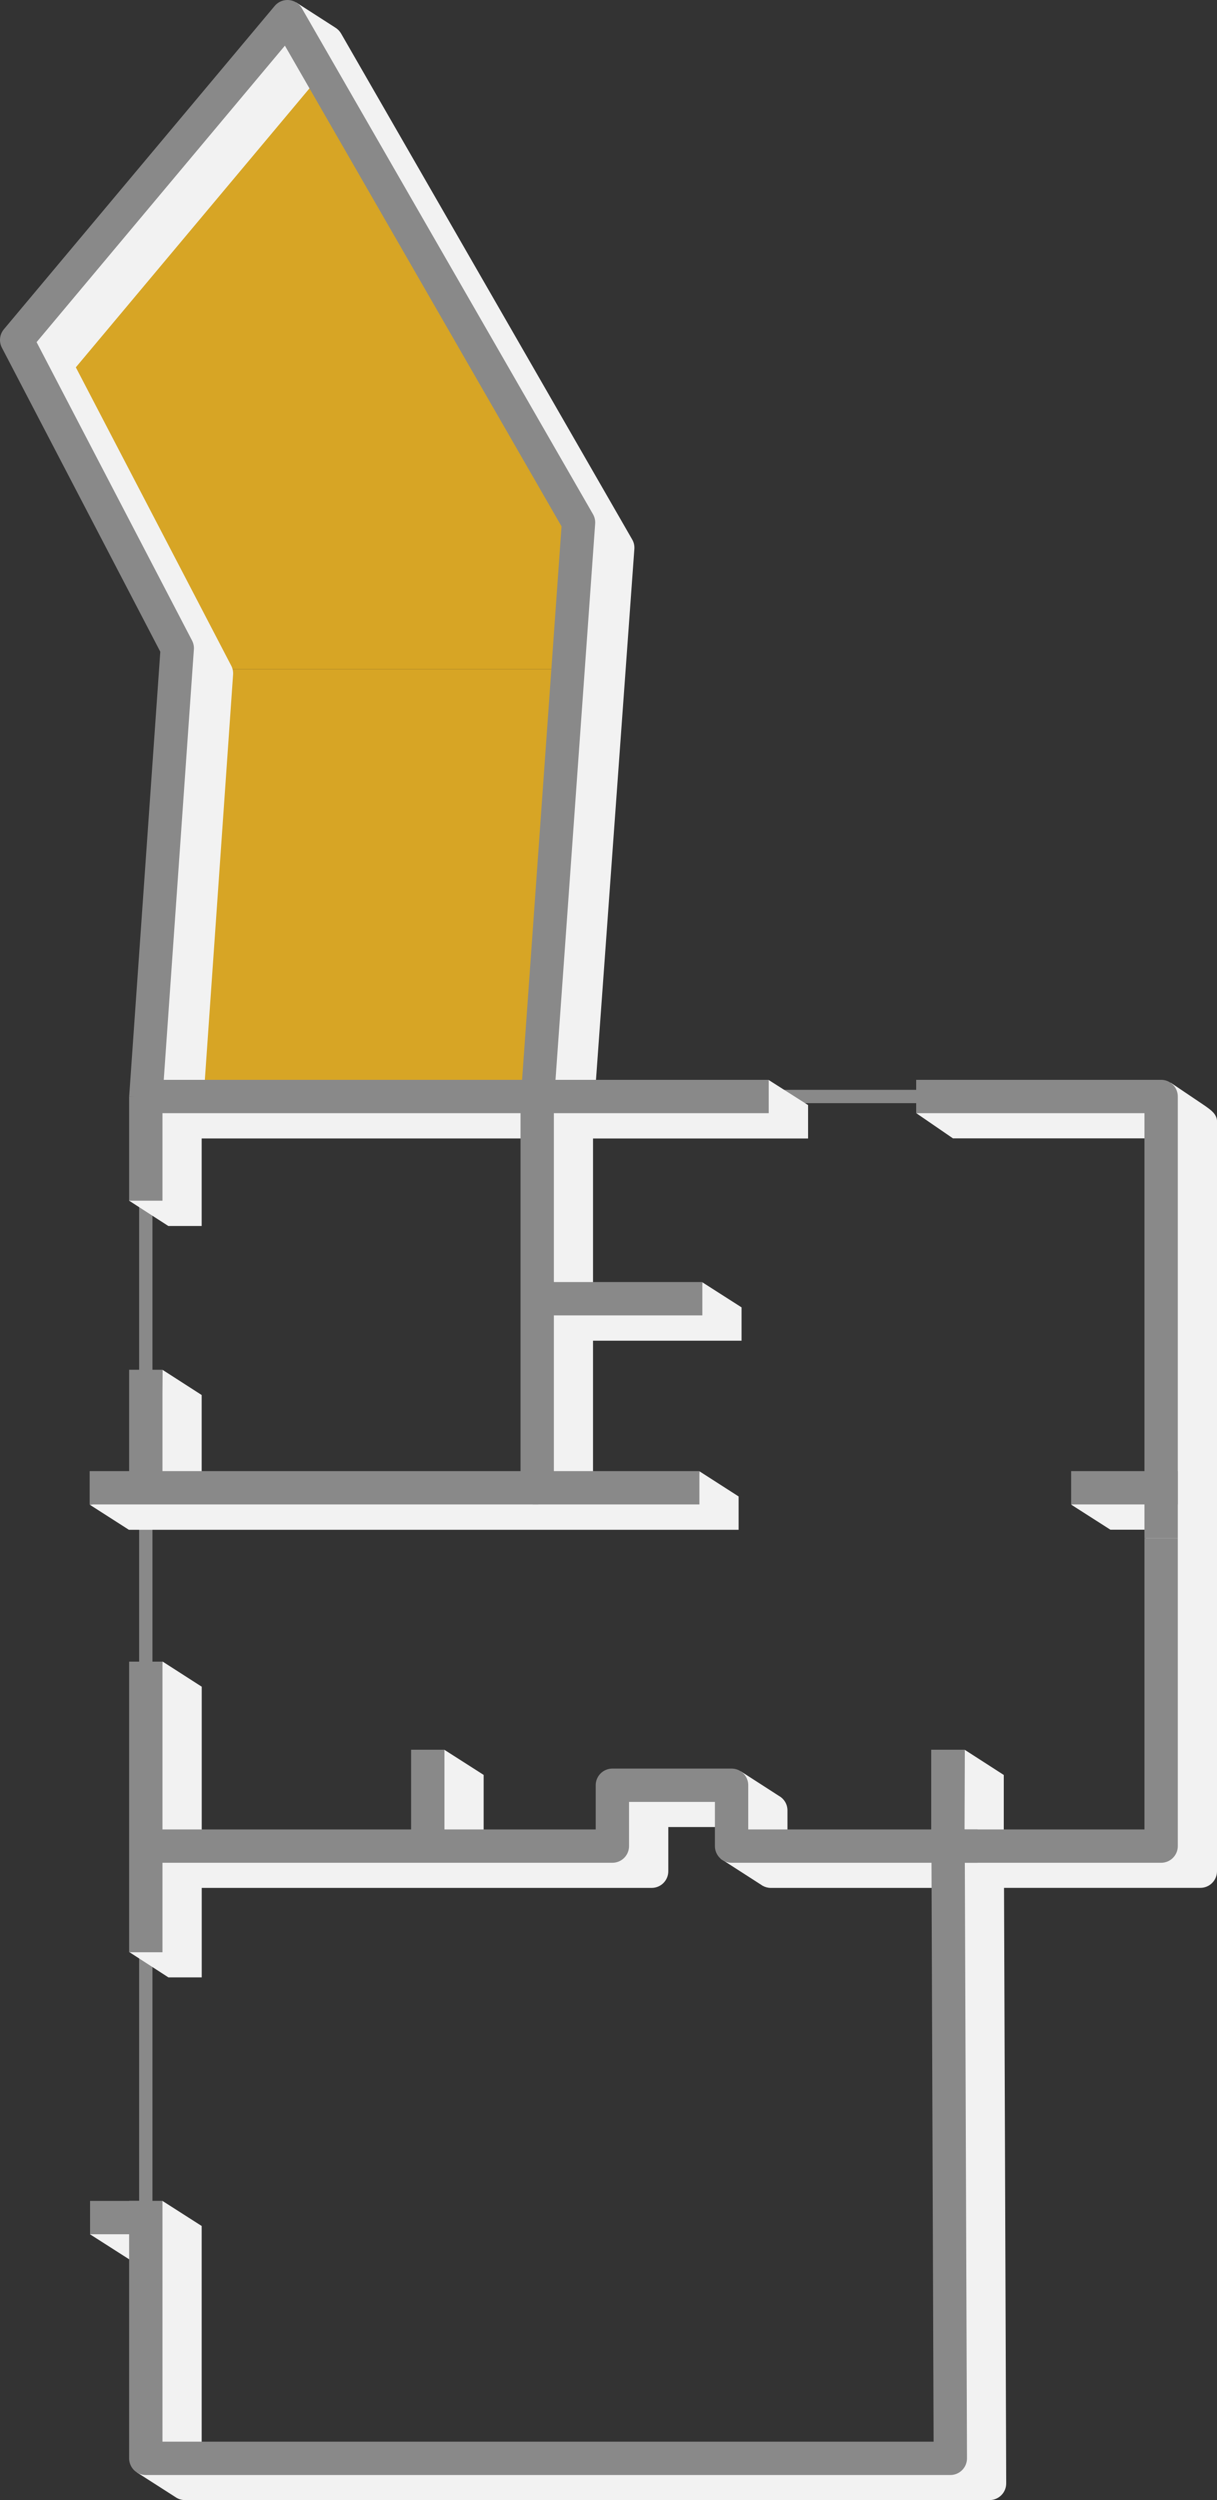 <?xml version="1.0" encoding="UTF-8"?>
<svg xmlns="http://www.w3.org/2000/svg" viewBox="0 0 240.23 493.48">
  <rect x="0" y="0" width="240.23" height="493.48" fill="#333333" stroke="none"/>
  <g style="isolation: isolate;">
    <g id="_レイヤー_2" data-name="レイヤー_2">
      <g id="icon_x5F_illust">
        <polyline points="113.43 132.06 116.34 105.82 58.03 4.51 4.1 67.92 35.44 132.06" style="fill: #d7a525;"/>
        <polyline points="35.44 132.06 29.61 216.48 107.6 216.48 113.43 132.06" style="fill: #d7a525;"/>
        <g>
          <line x1="197.89" y1="216.42" x2="133.82" y2="216.42" style="fill: none; stroke: #898989; stroke-linejoin: round; stroke-width: 2.63px;"/>
          <line x1="28.78" y1="370.68" x2="28.78" y2="434.75" style="fill: none; stroke: #898989; stroke-linejoin: round; stroke-width: 2.63px;"/>
          <line x1="229.2" y1="291.71" x2="229.2" y2="324.72" style="fill: none; stroke: #fff; stroke-linejoin: round; stroke-width: 2.63px;"/>
          <line x1="28.78" y1="217.06" x2="28.78" y2="335.09" style="fill: none; stroke: #898989; stroke-linejoin: round; stroke-width: 2.63px;"/>
          <g style="mix-blend-mode: multiply;">
            <path d="M230.9,324.47v41.59h-32.76v-15.73l-7.73-4.98-.07,20.7h-34.9v-8.72c0-1.24-.68-2.32-1.7-2.88h0s-7.53-4.85-7.53-4.85l.06,4.44h-17.66c-.38,0-.74.07-1.08.19v-.52h-5.22v12.34h-26.84v-15.73l-7.79-4.98v17.41h1.22v3.29h-49.08v-33.13l-7.75-4.98-6.53,57.37,7.7,4.98h6.58v-17.66h88.81c1.82,0,3.29-1.47,3.29-3.29v-8.72h10.36v6.27l7.99,5.14c.06.04.12.08.18.12l.08.05h0c.48.27,1.03.43,1.62.43h38.17l-.4,114.26H39.81v-47.53l-7.79-4.98-.46,4.99h-3.1l.75-1.69-11.47,3.3,7.79,4.98v-.02h5.42l-3.89,42.08,7.56,4.84h0c.54.38,1.19.6,1.9.6h158.81c.87,0,1.71-.35,2.33-.97.62-.62.96-1.46.96-2.33l-.43-117.54h38.75c1.82,0,3.29-1.47,3.29-3.29v-41.06l-7.77-4.98-1.56,1.16Z" style="fill: #f2f2f2;"/>
            <path d="M188.12,224.68h42.34l-3.93,70.66h-7.35l-7.74,1.63,7.74,4.95h6.98l-.09,22.45,7.59,4.98h6.58v-107.95c0-1.52-1.23-2.32-2.42-3.17h0s-6.74-4.54-6.74-4.54l-.25,2.96-49.98,3.05,7.27,4.99ZM159.51,218.11l-7.78-4.95-34.34,3.5,7.83-108.31c.05-.65-.1-1.31-.43-1.87L67.33,6.62c-.28-.49-.68-.88-1.14-1.17h0S58.46.48,58.46.48L3.29,67.1l4.54,4.23c-.18.75-.09,1.56.28,2.27l29.44,56.5-2.1-1.31-1.51,26.65-4.57,56.75-3.86,24.81,7.72,4.98h6.58v-17.28h67.49v68.97h3.19v1.69H39.81v-20.02l-7.74-4.98-.37,24.99h-6.26v.99l-7.74.64,7.74,4.96h120.36v-6.58l-7.74-4.97-.64,4.97h-20.36v-30.74h29.32v-6.58l-7.74-4.95-.63,4.95h-20.95v-33.33h42.45v-6.58ZM40.09,218.11l5.92-84.96c.04-.61-.08-1.21-.36-1.75l-30.68-58.9L63.98,13.99l50.98,88.58-1.88-1.39-9.91,115.88,4.13-.22v1.26H40.09Z" style="fill: #f2f2f2;"/>
          </g>
          <line x1="28.78" y1="327.96" x2="28.78" y2="385.32" style="fill: none; stroke: #898989; stroke-linejoin: round; stroke-width: 6.58px;"/>
          <line x1="28.78" y1="270.35" x2="28.78" y2="292.3" style="fill: none; stroke: #898989; stroke-linejoin: round; stroke-width: 6.58px;"/>
          <line x1="28.78" y1="216.42" x2="28.78" y2="236.99" style="fill: none; stroke: #898989; stroke-linejoin: round; stroke-width: 6.58px;"/>
          <line x1="151.74" y1="216.42" x2="106.04" y2="216.42" style="fill: none; stroke: #898989; stroke-linejoin: round; stroke-width: 6.58px;"/>
          <polyline points="229.2 303.58 229.2 216.42 180.85 216.42" style="fill: none; stroke: #898989; stroke-linejoin: round; stroke-width: 6.58px;"/>
          <polyline points="28.78 434.39 28.78 485.21 106.04 485.21 172.1 485.21 187.59 485.21 187.15 364.37 229.2 364.37 229.2 303.58" style="fill: none; stroke: #898989; stroke-linejoin: round; stroke-width: 6.58px;"/>
          <line x1="28.78" y1="216.42" x2="106.1" y2="216.42" style="fill: none; stroke: #898989; stroke-linejoin: round; stroke-width: 6.58px;"/>
          <polyline points="106.04 218.46 106.04 293.65 17.7 293.65" style="fill: none; stroke: #898989; stroke-linejoin: round; stroke-width: 6.58px;"/>
          <line x1="187.11" y1="364.37" x2="187.11" y2="345.35" style="fill: none; stroke: #898989; stroke-linejoin: round; stroke-width: 6.58px;"/>
          <line x1="84.44" y1="364.37" x2="84.44" y2="345.35" style="fill: none; stroke: #898989; stroke-linejoin: round; stroke-width: 6.58px;"/>
          <polyline points="28.78 364.37 120.88 364.37 120.88 352.36 144.41 352.36 144.41 364.37 192.98 364.37" style="fill: none; stroke: #898989; stroke-linejoin: round; stroke-width: 6.58px;"/>
          <line x1="29.2" y1="437.69" x2="17.78" y2="437.69" style="fill: none; stroke: #898989; stroke-linejoin: round; stroke-width: 6.58px;"/>
          <line x1="105.16" y1="256.33" x2="138.64" y2="256.33" style="fill: none; stroke: #898989; stroke-linejoin: round; stroke-width: 6.58px;"/>
          <line x1="105.16" y1="293.65" x2="138.06" y2="293.65" style="fill: none; stroke: #898989; stroke-linejoin: round; stroke-width: 6.58px;"/>
          <line x1="211.44" y1="293.65" x2="232.48" y2="293.65" style="fill: none; stroke: #898989; stroke-linejoin: round; stroke-width: 6.58px;"/>
          <polyline points="106.16 215.87 114.2 103.13 56.74 3.29 3.29 67.1 34.99 127.94 28.78 216.65" style="fill: none; stroke: #898989; stroke-linejoin: round; stroke-width: 6.58px;"/>
        </g>
      </g>
    </g>
  </g>
</svg>